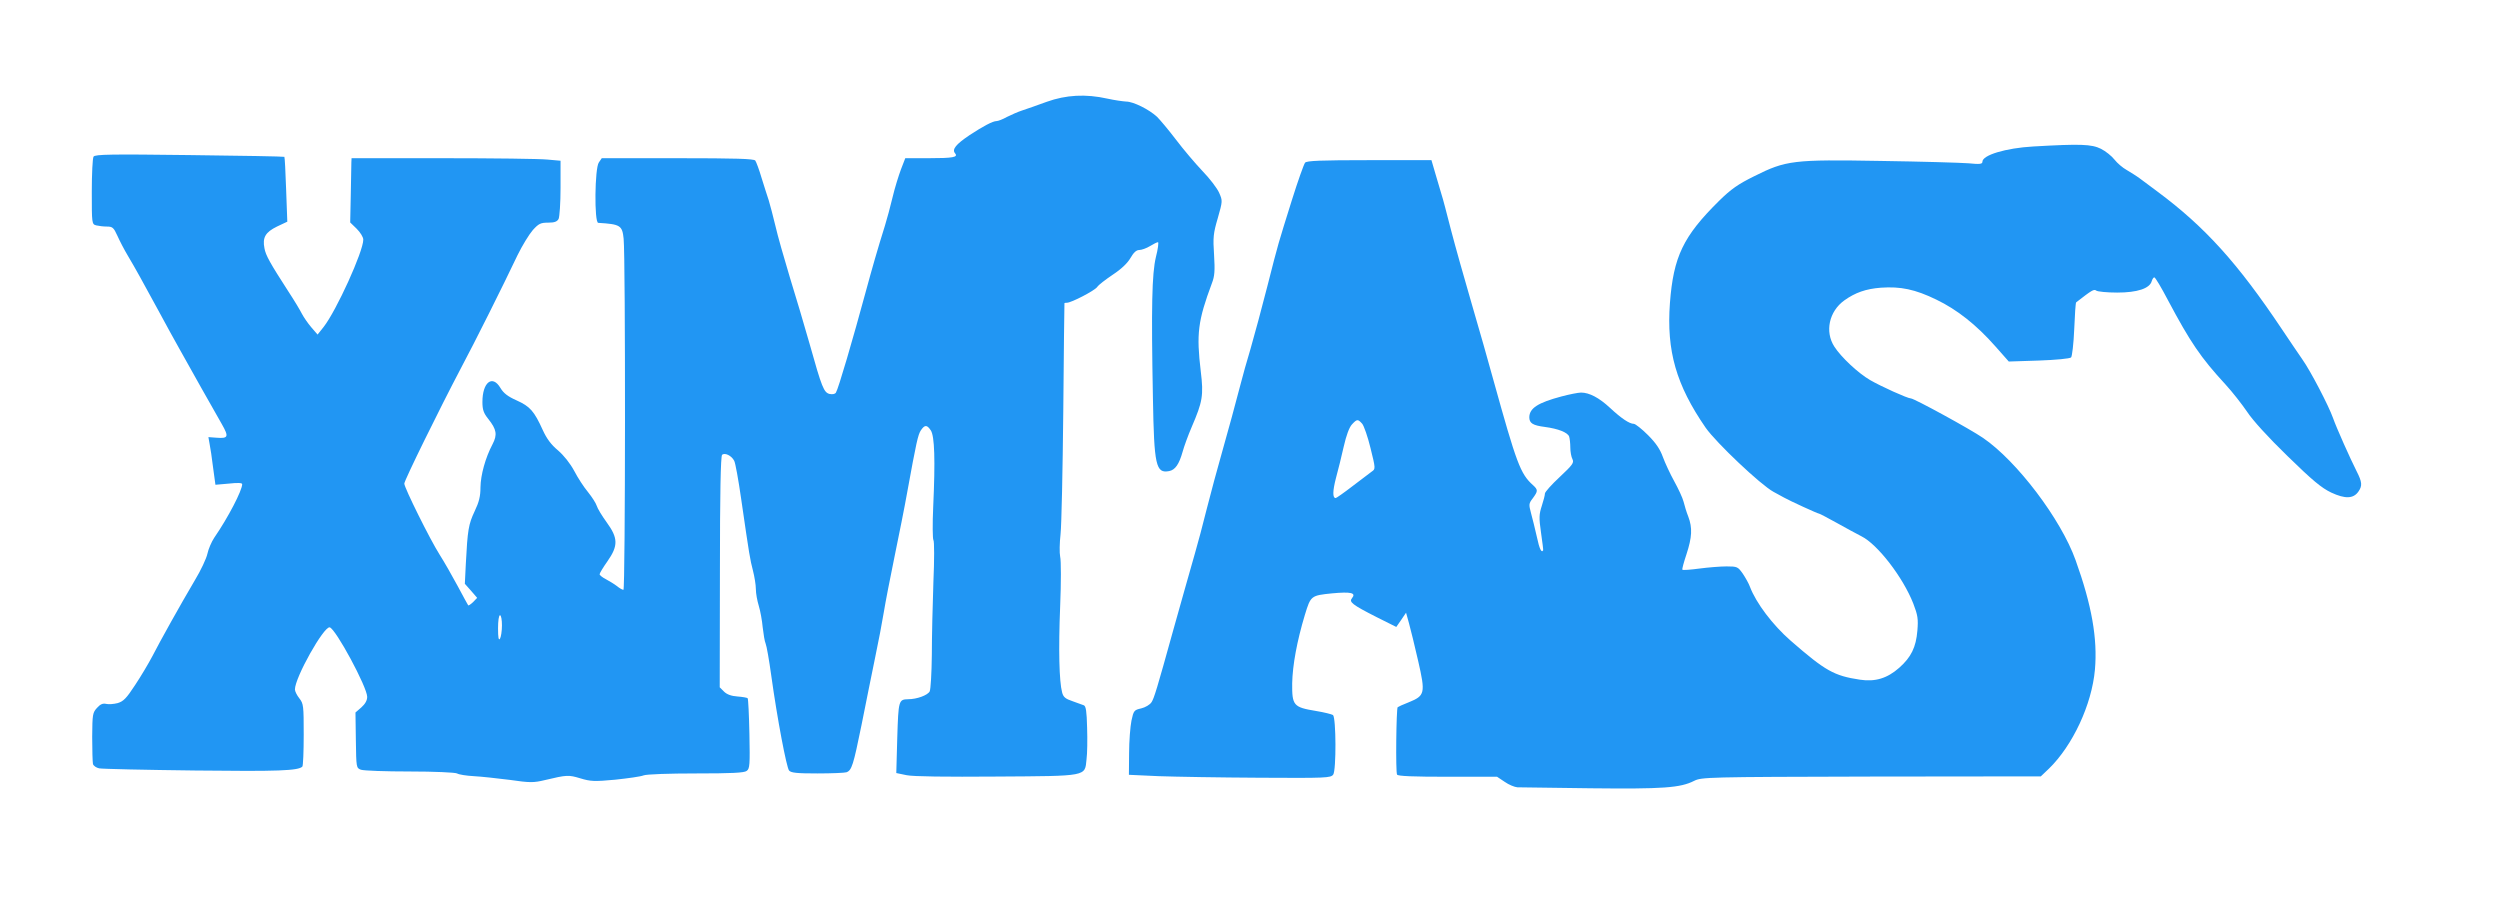<?xml version="1.0" standalone="no"?>
<!DOCTYPE svg PUBLIC "-//W3C//DTD SVG 20010904//EN"
 "http://www.w3.org/TR/2001/REC-SVG-20010904/DTD/svg10.dtd">
<svg version="1.0" xmlns="http://www.w3.org/2000/svg"
 width="1280pt" height="462pt" viewBox="0 0 1280 462"
 preserveAspectRatio="xMidYMid meet">
<g transform="translate(0,462) scale(0.1,-0.1)"
fill="#2196f3" stroke="none">
<path d="M5360 4099 c-47 -17 -103 -37 -125 -44 -22 -7 -58 -23 -80 -34 -21
-12 -45 -21 -53 -21 -19 0 -68 -26 -138 -72 -70 -47 -91 -73 -74 -93 17 -20
-10 -25 -138 -25 l-117 0 -22 -57 c-12 -32 -32 -96 -43 -143 -11 -47 -29 -112
-39 -145 -36 -114 -69 -230 -96 -330 -70 -258 -142 -504 -155 -525 -5 -8 -17
-10 -33 -7 -29 8 -39 32 -102 257 -26 91 -71 244 -101 340 -29 96 -63 215 -74
264 -12 49 -27 108 -34 130 -8 23 -24 75 -37 116 -12 41 -27 81 -32 88 -7 9
-99 12 -398 12 l-388 0 -15 -22 c-21 -29 -24 -308 -3 -309 113 -7 123 -13 130
-81 10 -101 9 -1798 -1 -1798 -5 0 -20 8 -33 19 -13 10 -39 26 -56 35 -18 9
-33 21 -33 26 0 5 18 35 40 66 56 80 55 119 -4 200 -24 33 -47 71 -51 85 -4
13 -24 44 -44 69 -21 25 -53 74 -71 109 -21 39 -53 79 -83 105 -35 29 -58 60
-78 104 -44 97 -65 121 -134 152 -45 20 -67 37 -83 64 -41 69 -92 29 -92 -72
0 -40 6 -57 30 -87 43 -54 47 -81 22 -129 -37 -70 -61 -158 -62 -221 0 -46 -7
-75 -30 -123 -31 -66 -36 -94 -45 -269 l-5 -102 32 -36 31 -36 -21 -22 c-12
-11 -23 -19 -25 -16 -2 2 -26 47 -54 99 -28 52 -69 124 -92 160 -49 77 -181
343 -181 364 0 16 180 382 290 591 71 133 215 421 290 579 24 49 59 106 78
128 30 33 40 38 78 38 33 0 46 5 54 19 5 11 10 82 10 159 l0 139 -67 6 c-38 4
-278 7 -535 7 l-468 0 -1 -22 c0 -13 -2 -87 -3 -165 l-3 -142 33 -32 c19 -19
34 -43 34 -56 0 -61 -138 -364 -203 -447 l-31 -39 -32 37 c-18 21 -39 52 -48
69 -9 18 -40 70 -71 117 -91 141 -115 183 -121 219 -11 55 5 82 64 111 l53 25
-6 164 c-3 90 -7 166 -9 168 -2 2 -221 6 -486 9 -398 5 -484 4 -491 -8 -5 -7
-9 -88 -9 -179 0 -164 0 -167 23 -173 12 -3 37 -6 54 -6 29 0 35 -5 54 -47 12
-27 36 -73 54 -103 41 -69 71 -124 156 -280 37 -69 85 -156 107 -195 21 -38
72 -128 112 -200 40 -71 88 -156 106 -187 37 -65 33 -74 -29 -69 l-40 3 6 -34
c4 -18 12 -73 18 -122 l12 -88 69 6 c45 5 68 4 68 -3 0 -32 -72 -171 -143
-274 -14 -21 -30 -58 -35 -82 -5 -24 -34 -86 -65 -137 -75 -127 -177 -310
-217 -388 -19 -36 -58 -102 -88 -147 -45 -69 -60 -84 -90 -93 -20 -5 -46 -7
-58 -4 -17 4 -30 -1 -47 -20 -23 -25 -24 -33 -25 -149 0 -67 2 -130 4 -139 3
-9 17 -19 32 -22 15 -3 236 -8 492 -11 426 -5 527 -1 548 20 4 4 7 77 7 164 0
147 -1 158 -22 185 -13 16 -23 37 -23 46 0 61 148 324 178 318 30 -6 192 -306
192 -356 0 -18 -10 -36 -30 -54 l-30 -26 2 -142 c2 -140 2 -142 26 -151 14 -5
126 -9 249 -9 128 0 233 -5 243 -10 10 -6 49 -12 87 -14 37 -2 120 -11 183
-19 103 -15 122 -15 180 -1 113 27 121 27 181 9 53 -16 72 -17 179 -7 65 7
131 16 145 22 15 6 131 10 269 10 179 0 247 3 259 13 16 11 17 31 14 189 -2
98 -6 180 -9 183 -3 3 -26 7 -52 9 -32 2 -55 11 -69 25 l-22 22 1 590 c0 404
4 593 11 600 13 13 48 -3 62 -30 6 -10 22 -99 36 -197 43 -297 45 -306 60
-365 8 -31 15 -74 15 -95 0 -22 7 -60 15 -86 8 -26 17 -76 20 -110 4 -35 10
-72 15 -83 5 -11 18 -85 29 -165 31 -223 78 -469 91 -485 10 -12 40 -15 145
-15 74 0 141 3 149 6 27 10 35 36 77 242 21 108 53 262 69 342 17 80 37 186
45 235 8 50 33 178 55 285 22 107 52 256 65 330 47 258 55 294 70 317 20 29
31 29 51 -1 19 -30 23 -150 12 -391 -4 -87 -3 -164 1 -170 5 -5 5 -102 0 -215
-4 -113 -8 -281 -8 -373 -1 -93 -6 -177 -11 -187 -11 -20 -66 -40 -110 -40
-49 -1 -50 -6 -56 -197 l-5 -181 53 -11 c34 -7 201 -9 460 -7 470 3 452 0 461
88 4 29 5 102 3 162 -2 84 -6 111 -17 115 -8 3 -34 12 -58 21 -36 12 -47 21
-53 45 -15 56 -19 219 -10 440 5 121 5 236 0 255 -4 19 -3 71 2 115 5 44 11
328 14 630 3 303 5 551 6 553 0 1 6 2 13 2 22 0 142 62 155 81 6 10 43 38 80
63 44 29 75 59 90 85 16 28 30 41 45 41 12 0 37 9 55 20 18 11 36 20 41 20 4
0 0 -35 -11 -77 -20 -85 -24 -250 -15 -723 6 -344 15 -385 83 -372 31 6 51 35
69 99 7 26 28 84 47 128 55 128 61 160 46 283 -23 193 -15 259 57 452 14 36
16 64 11 145 -6 89 -4 110 19 188 25 88 25 89 7 130 -10 23 -49 74 -86 112
-37 39 -98 111 -135 160 -38 50 -82 102 -97 117 -41 38 -122 78 -158 78 -17 1
-60 7 -96 15 -112 25 -212 19 -310 -16z m-2790 -2681 c0 -29 -5 -60 -10 -68
-7 -11 -10 5 -10 53 0 38 4 67 10 67 6 0 10 -24 10 -52z"/>
<path d="M10410 3870 c-140 -8 -260 -44 -260 -78 0 -12 -12 -14 -72 -8 -40 3
-242 9 -448 12 -450 8 -486 3 -648 -78 -83 -41 -119 -66 -181 -127 -183 -181
-233 -285 -251 -523 -18 -245 32 -419 183 -638 55 -78 281 -292 347 -328 19
-10 44 -24 55 -30 26 -15 172 -82 179 -82 3 0 43 -21 88 -46 46 -26 104 -57
129 -70 82 -41 212 -209 265 -344 23 -60 26 -79 21 -139 -7 -85 -32 -136 -93
-190 -61 -54 -123 -73 -201 -61 -133 20 -177 45 -354 199 -93 81 -178 194
-209 276 -6 17 -23 47 -37 68 -25 35 -28 37 -83 37 -31 0 -94 -5 -139 -11 -45
-6 -84 -9 -87 -6 -3 2 7 38 21 80 28 86 31 134 9 192 -9 22 -19 56 -24 76 -5
20 -27 67 -48 105 -21 38 -47 94 -58 124 -14 39 -35 71 -76 112 -32 32 -65 58
-73 58 -22 0 -63 27 -122 82 -56 52 -106 78 -148 78 -14 0 -60 -9 -101 -20
-120 -32 -163 -60 -164 -106 0 -31 18 -42 80 -50 68 -9 116 -28 124 -49 3 -9
6 -35 6 -56 0 -22 5 -49 11 -60 9 -18 1 -29 -65 -91 -42 -39 -76 -77 -76 -85
0 -8 -7 -36 -16 -63 -14 -43 -15 -61 -4 -137 7 -49 12 -89 11 -90 -8 -16 -19
5 -32 67 -9 41 -23 96 -30 122 -12 45 -12 50 9 77 27 37 27 43 1 67 -65 58
-84 111 -203 539 -24 88 -74 264 -111 390 -37 127 -85 297 -106 378 -21 82
-42 163 -48 180 -5 18 -19 65 -31 105 l-21 72 -318 0 c-250 0 -321 -3 -329
-13 -6 -7 -37 -94 -68 -193 -72 -231 -66 -207 -125 -439 -28 -110 -67 -254
-86 -320 -20 -66 -41 -142 -48 -170 -21 -82 -73 -273 -105 -385 -17 -58 -48
-175 -70 -260 -21 -85 -49 -189 -61 -230 -28 -99 -80 -281 -113 -400 -82 -296
-97 -345 -110 -365 -8 -13 -32 -27 -53 -32 -36 -8 -39 -11 -50 -63 -6 -30 -12
-105 -12 -166 l-1 -111 153 -7 c83 -3 316 -7 516 -8 343 -2 364 -1 377 16 16
22 15 290 -1 305 -6 4 -45 14 -88 21 -115 19 -122 28 -121 142 2 92 24 214 65
350 30 98 31 99 139 110 97 9 125 3 102 -25 -16 -19 1 -33 125 -96 l102 -51
25 36 25 37 15 -54 c8 -30 30 -117 47 -193 38 -166 35 -178 -49 -212 -29 -11
-54 -23 -56 -25 -7 -7 -11 -334 -3 -345 4 -8 85 -11 259 -11 l253 0 39 -26
c21 -15 51 -27 65 -28 14 0 184 -2 376 -5 370 -4 458 2 529 38 38 19 63 20
907 22 l868 1 42 40 c121 118 219 327 235 506 14 159 -16 330 -99 561 -75 210
-301 508 -474 626 -67 46 -353 202 -369 202 -17 0 -154 62 -209 94 -62 36
-149 118 -183 171 -50 77 -27 181 51 237 56 40 110 59 187 65 101 7 175 -8
284 -61 106 -51 205 -129 302 -239 l69 -78 154 5 c87 3 159 10 165 16 5 5 13
70 16 144 3 74 7 136 10 138 81 63 91 69 103 60 6 -5 55 -10 107 -10 103 0
167 21 177 59 3 10 9 19 13 19 5 0 36 -52 70 -117 115 -216 167 -293 295 -432
35 -38 84 -101 110 -139 28 -43 108 -131 207 -227 129 -126 174 -163 224 -187
71 -33 113 -32 139 5 21 30 19 49 -9 104 -32 63 -104 224 -121 273 -22 62
-115 241 -157 300 -21 30 -68 100 -105 155 -226 338 -394 524 -638 705 -33 24
-73 55 -90 67 -16 12 -47 31 -67 43 -20 11 -48 35 -62 53 -14 18 -45 43 -69
55 -48 24 -105 26 -347 12z m-3436 -1419 c9 -10 29 -67 43 -125 26 -105 26
-107 7 -120 -10 -8 -55 -42 -99 -75 -44 -34 -83 -61 -86 -61 -17 0 -16 36 1
102 11 40 29 113 40 162 13 57 28 98 42 113 26 28 30 28 52 4z"/>
</g>
</svg>
